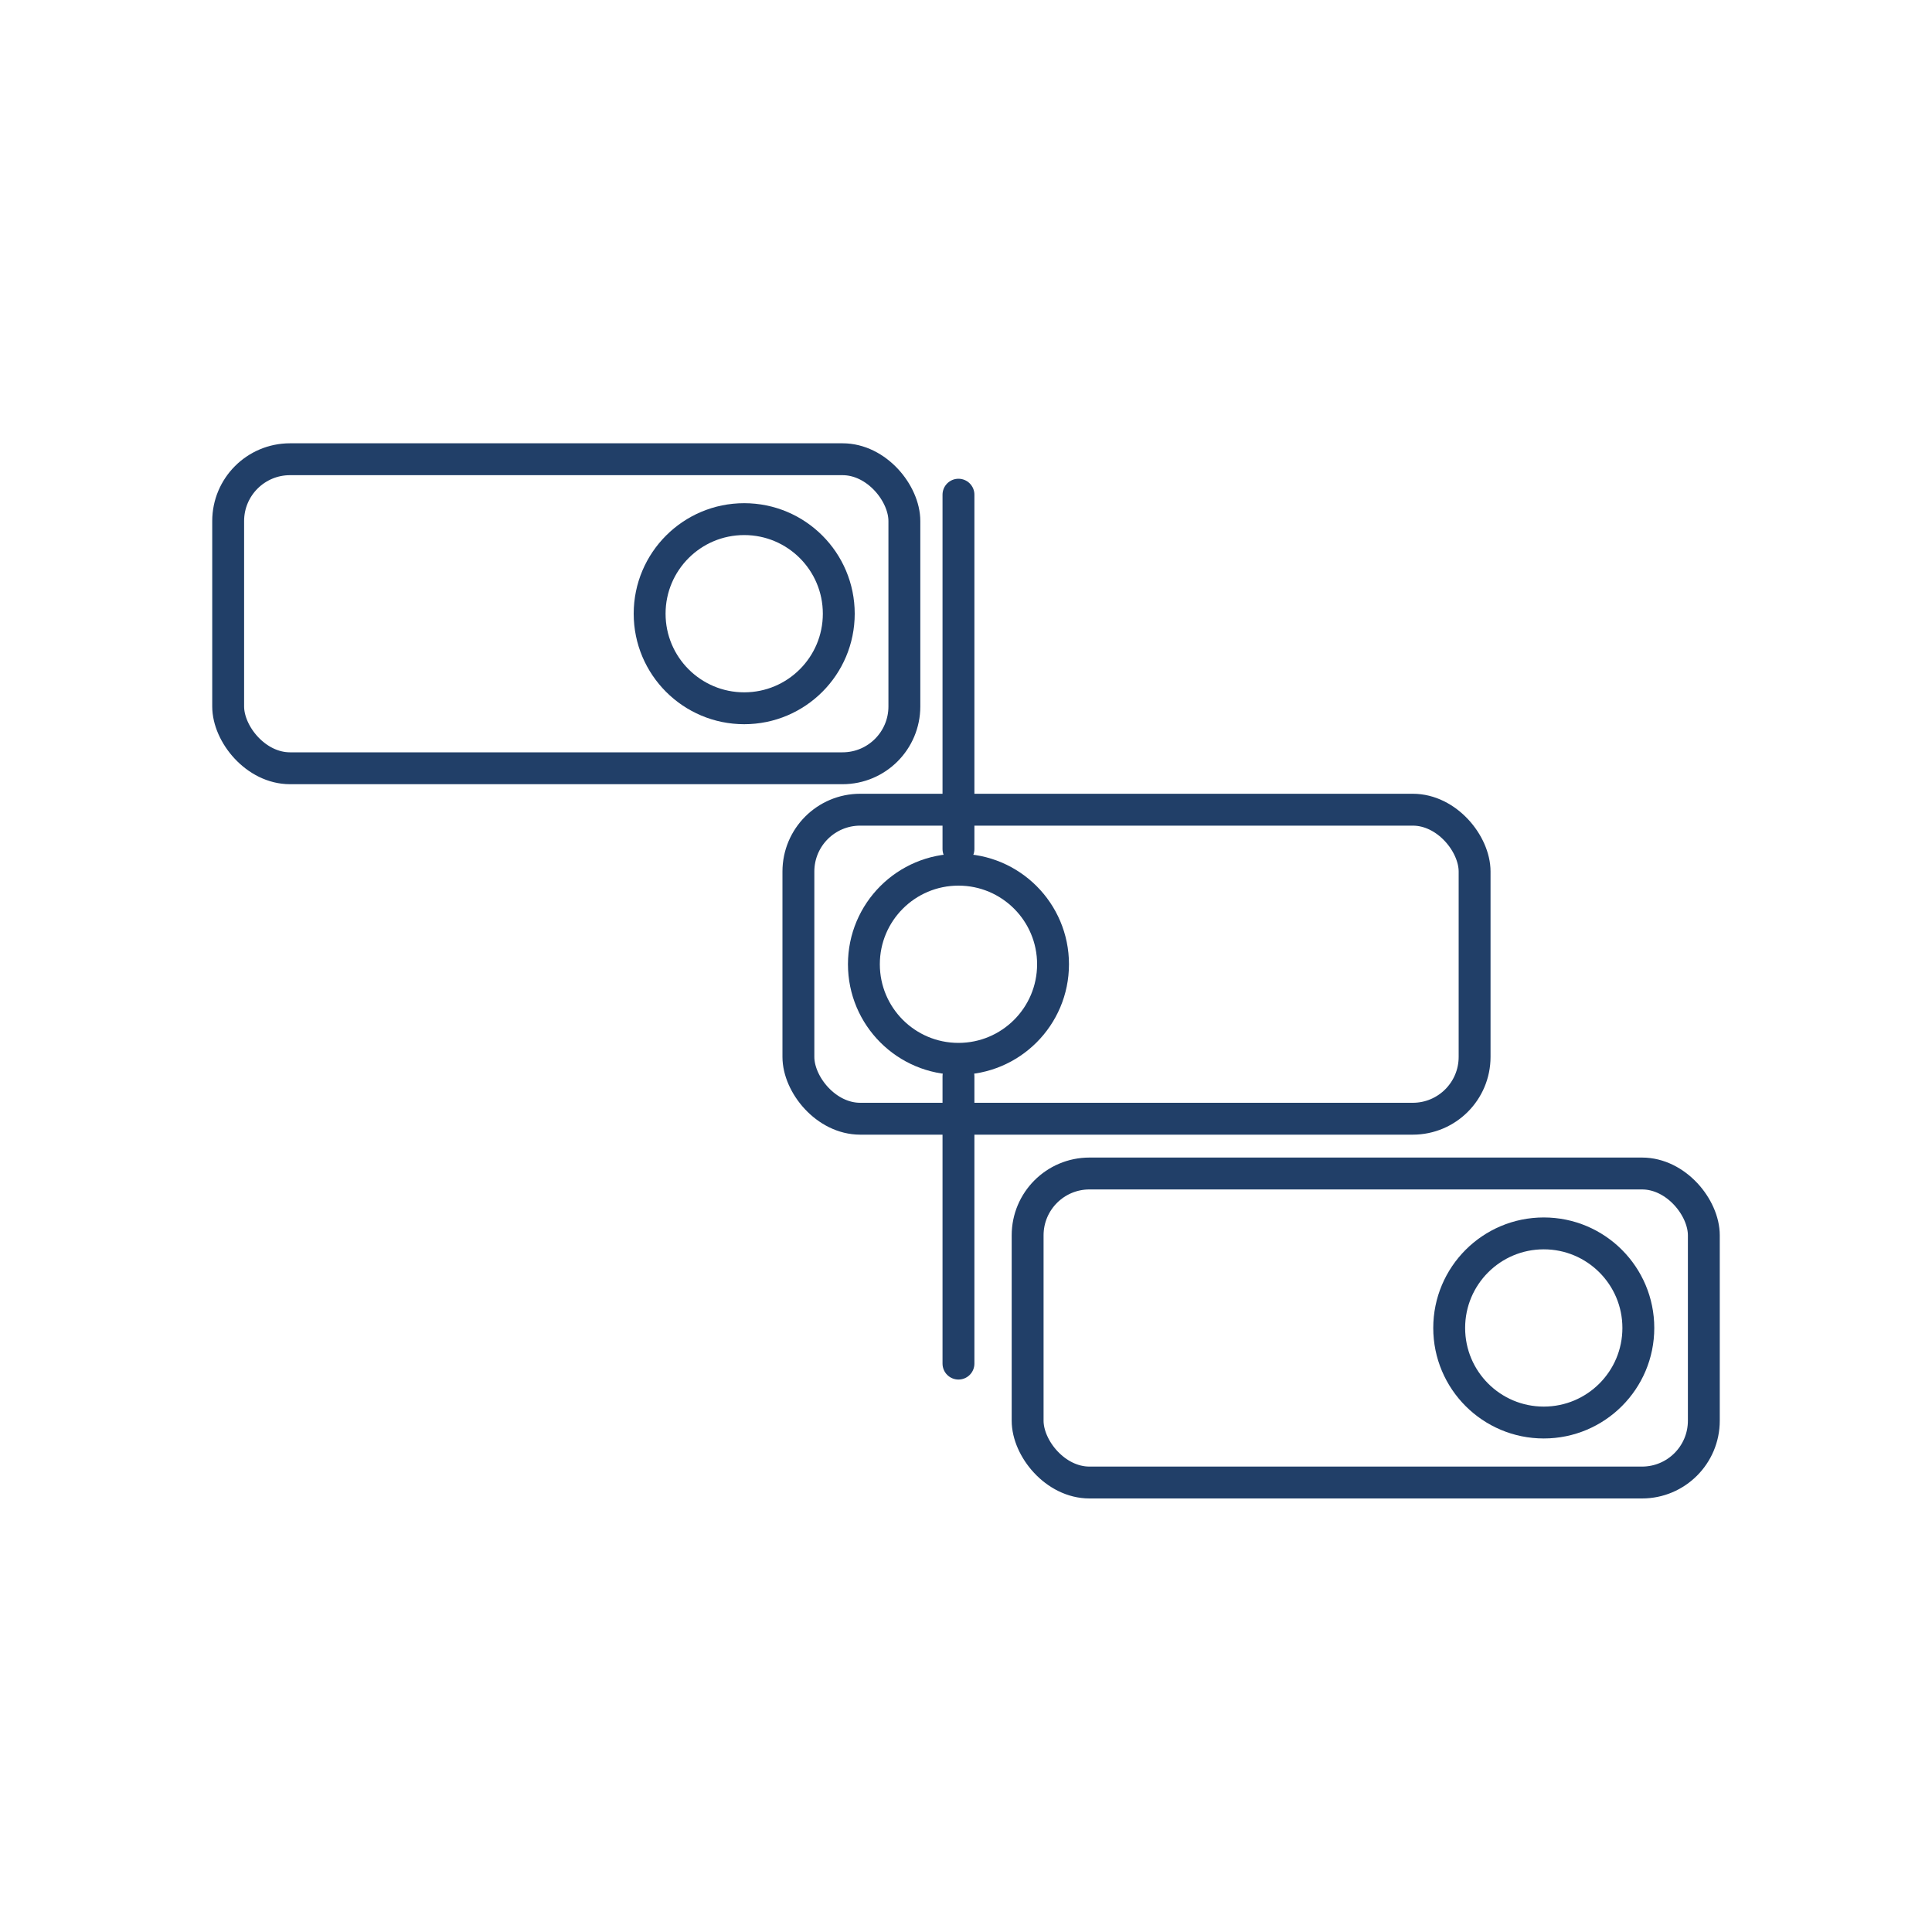 <svg id="Capa_1" data-name="Capa 1" xmlns="http://www.w3.org/2000/svg" viewBox="0 0 200 200"><defs><style>.cls-1{fill:none;stroke:#213f68;stroke-linecap:round;stroke-linejoin:round;stroke-width:3.3px;}</style></defs><line class="cls-1" x1="99.22" y1="111.42" x2="99.22" y2="141.16"/><line class="cls-1" x1="99.22" y1="51.21" x2="99.22" y2="87.89"/><rect class="cls-1" x="82.65" y="83.82" width="70" height="31.99" rx="6.4"/><circle class="cls-1" cx="99.22" cy="99.82" r="9.79"/><rect class="cls-1" x="23.62" y="47.53" width="70" height="31.99" rx="6.4" transform="translate(117.24 127.06) rotate(180)"/><circle class="cls-1" cx="77.04" cy="63.53" r="9.79"/><rect class="cls-1" x="106.38" y="121.47" width="70" height="31.99" rx="6.4" transform="translate(282.76 274.94) rotate(180)"/><circle class="cls-1" cx="159.81" cy="137.47" r="9.79"/></svg>